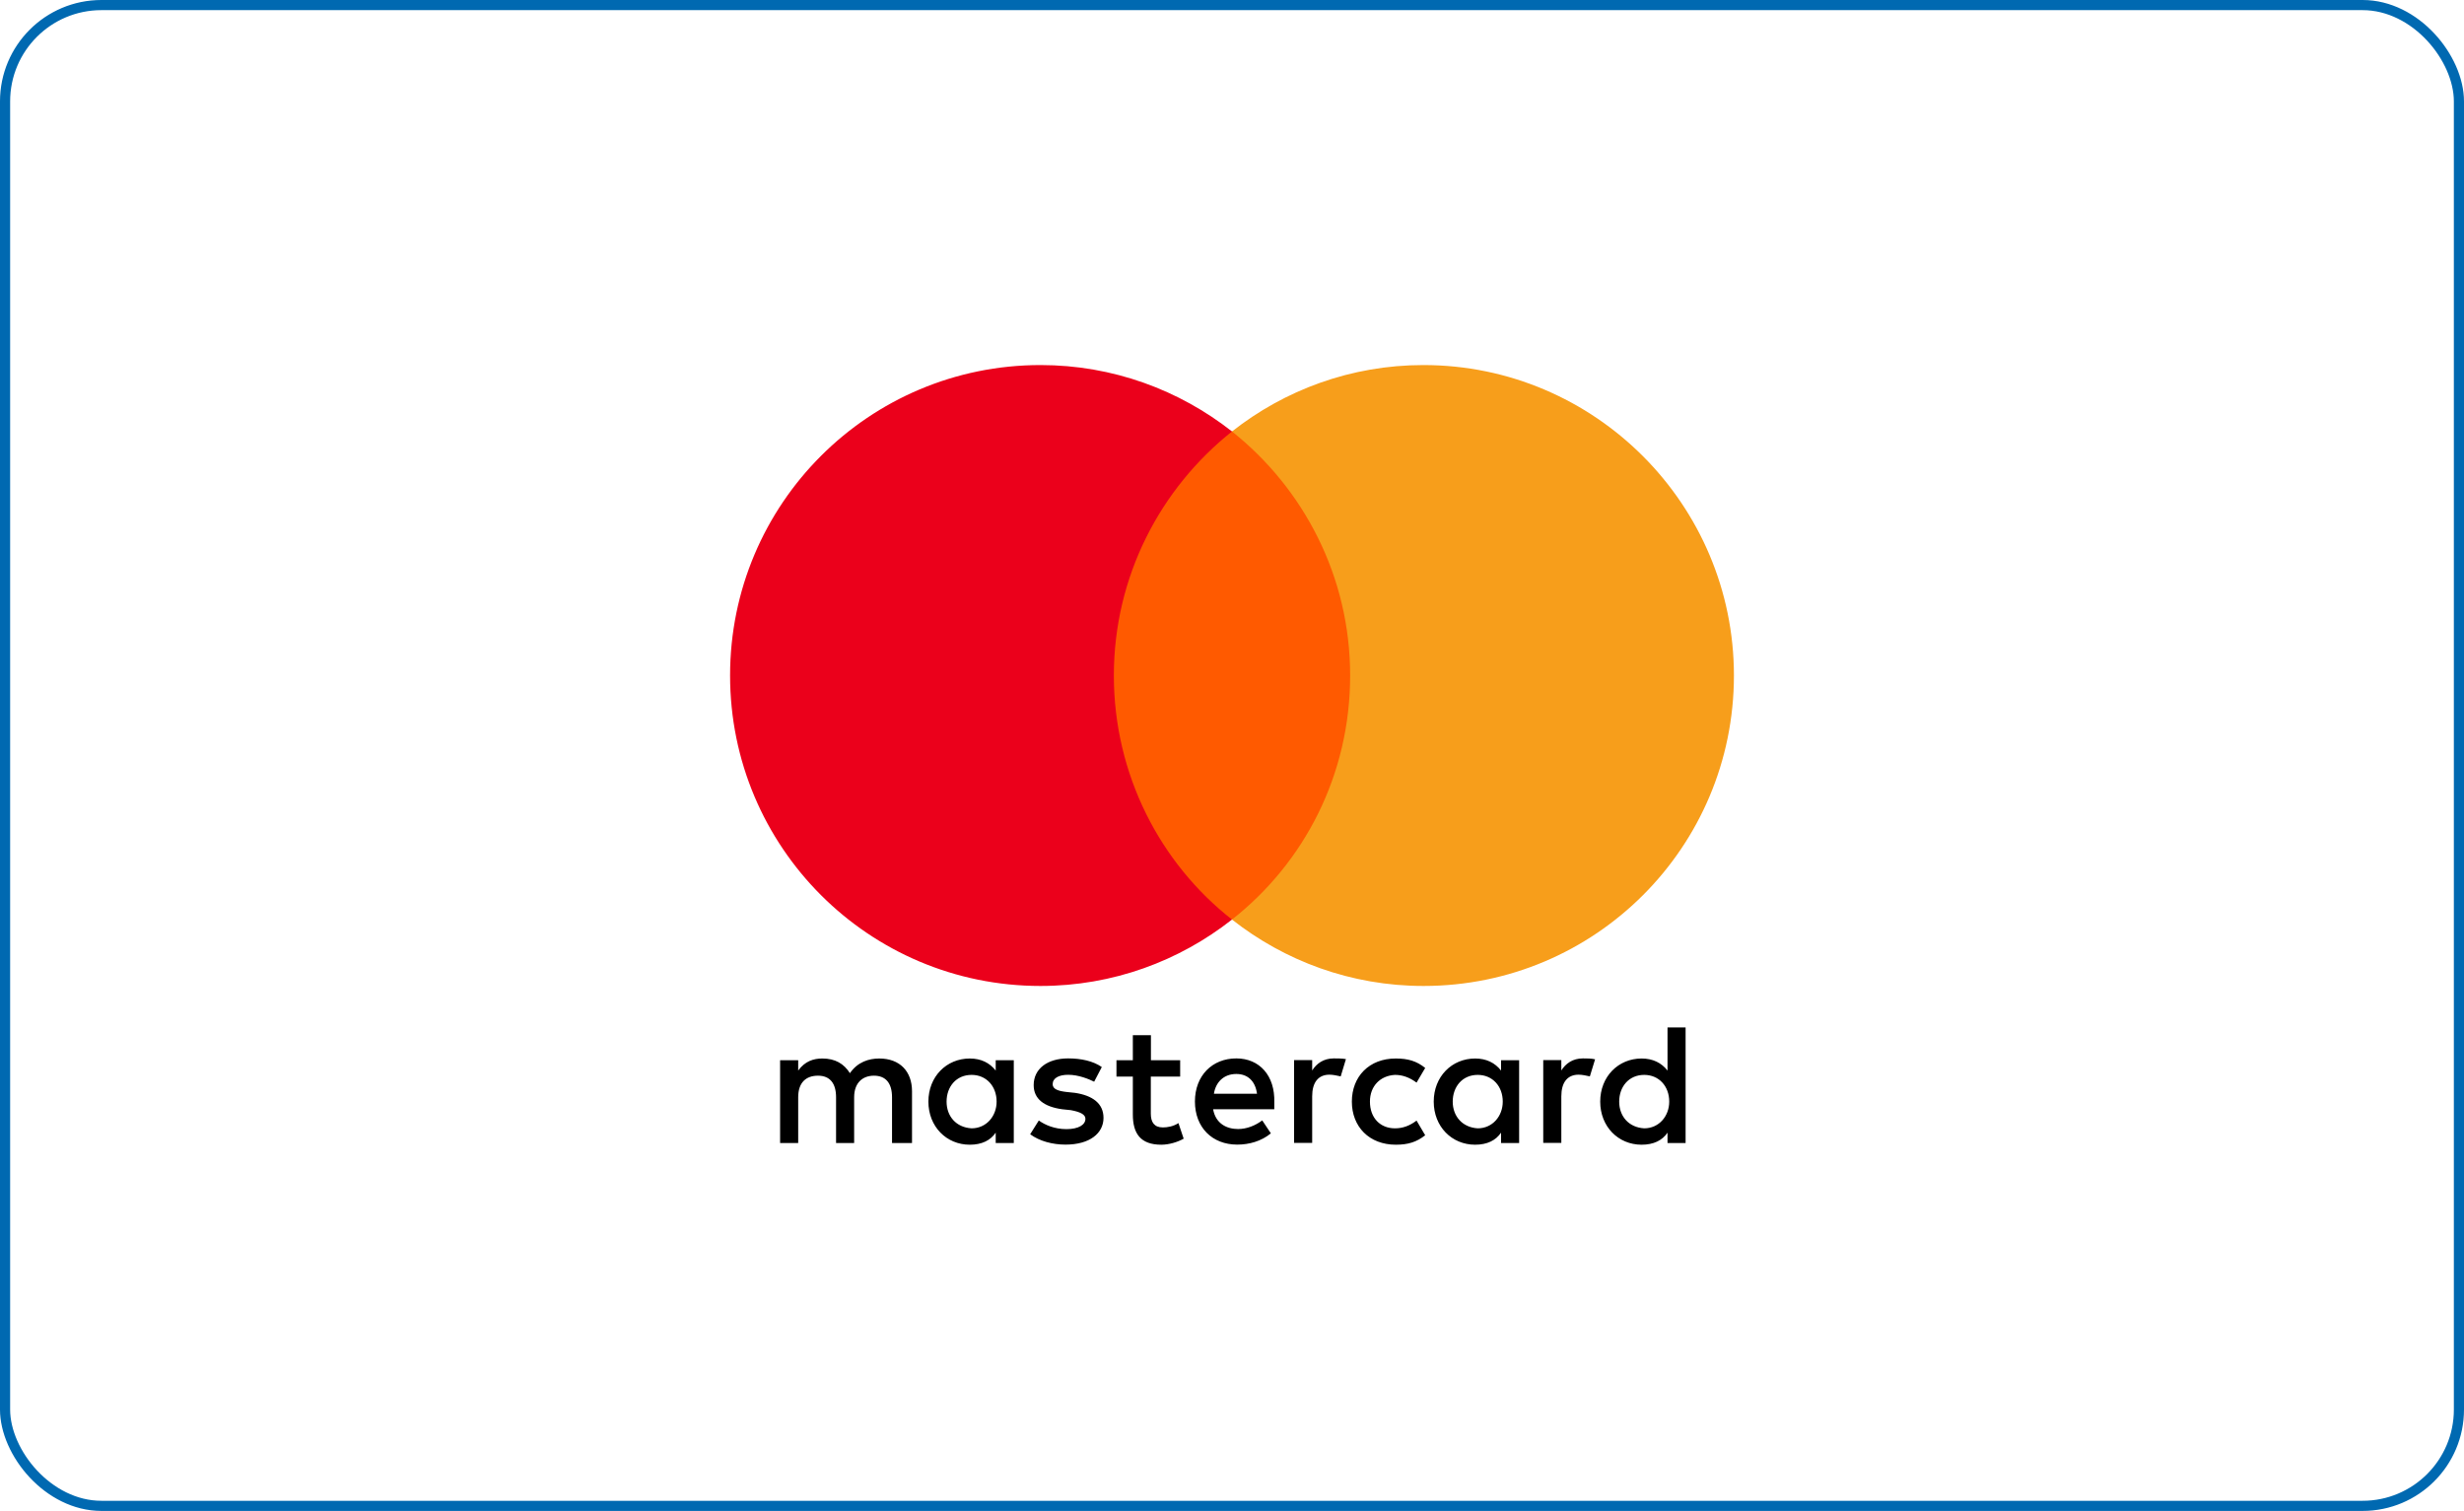 <?xml version="1.0" encoding="UTF-8"?> <svg xmlns="http://www.w3.org/2000/svg" width="243" height="149" viewBox="0 0 243 149" fill="none"><rect x="0.5" y="0.5" width="242" height="148" rx="9.5" stroke="#0069B1"></rect><g clip-path="url(#clip0_335_280)"><path d="M89.943 112.717V107.615C89.943 105.663 88.754 104.385 86.713 104.385C85.693 104.385 84.583 104.721 83.82 105.831C83.226 104.9 82.374 104.385 81.096 104.385C80.243 104.385 79.391 104.642 78.718 105.574V104.553H76.934V112.717H78.718V108.209C78.718 106.762 79.481 106.079 80.669 106.079C81.858 106.079 82.453 106.842 82.453 108.209V112.717H84.236V108.209C84.236 106.762 85.088 106.079 86.188 106.079C87.377 106.079 87.972 106.842 87.972 108.209V112.717H89.943ZM116.397 104.553H113.504V102.086H111.721V104.553H110.106V106.168H111.721V109.913C111.721 111.786 112.484 112.886 114.525 112.886C115.288 112.886 116.14 112.628 116.734 112.291L116.219 110.755C115.704 111.092 115.109 111.181 114.683 111.181C113.831 111.181 113.494 110.666 113.494 109.824V106.168H116.388V104.553H116.397ZM131.537 104.375C130.516 104.375 129.833 104.89 129.407 105.564V104.543H127.623V112.707H129.407V108.11C129.407 106.753 130.001 105.98 131.111 105.98C131.448 105.98 131.874 106.069 132.22 106.148L132.736 104.444C132.379 104.375 131.874 104.375 131.537 104.375ZM108.659 105.227C107.807 104.632 106.618 104.375 105.34 104.375C103.299 104.375 101.942 105.395 101.942 107.01C101.942 108.368 102.962 109.14 104.746 109.388L105.598 109.477C106.529 109.646 107.044 109.903 107.044 110.329C107.044 110.924 106.361 111.35 105.172 111.35C103.983 111.35 103.042 110.924 102.447 110.498L101.595 111.855C102.526 112.539 103.804 112.876 105.083 112.876C107.46 112.876 108.828 111.766 108.828 110.24C108.828 108.794 107.718 108.031 106.024 107.773L105.172 107.684C104.409 107.595 103.814 107.426 103.814 106.921C103.814 106.327 104.409 105.99 105.35 105.99C106.371 105.99 107.391 106.416 107.906 106.673L108.659 105.227ZM156.108 104.375C155.088 104.375 154.404 104.89 153.978 105.564V104.543H152.195V112.707H153.978V108.11C153.978 106.753 154.573 105.98 155.682 105.98C156.019 105.98 156.445 106.069 156.792 106.148L157.307 104.464C156.96 104.375 156.455 104.375 156.108 104.375ZM133.32 108.635C133.32 111.102 135.024 112.886 137.66 112.886C138.849 112.886 139.701 112.628 140.553 111.954L139.701 110.508C139.017 111.023 138.343 111.271 137.571 111.271C136.124 111.271 135.104 110.25 135.104 108.635C135.104 107.099 136.124 106.079 137.571 106C138.334 106 139.017 106.257 139.701 106.762L140.553 105.316C139.701 104.632 138.849 104.385 137.66 104.385C135.024 104.375 133.32 106.168 133.32 108.635ZM149.817 108.635V104.553H148.033V105.574C147.439 104.811 146.587 104.385 145.477 104.385C143.179 104.385 141.395 106.168 141.395 108.635C141.395 111.102 143.179 112.886 145.477 112.886C146.666 112.886 147.518 112.46 148.033 111.697V112.717H149.817V108.635ZM143.268 108.635C143.268 107.188 144.199 106 145.735 106C147.181 106 148.202 107.109 148.202 108.635C148.202 110.082 147.181 111.271 145.735 111.271C144.209 111.181 143.268 110.072 143.268 108.635ZM121.926 104.375C119.548 104.375 117.844 106.079 117.844 108.625C117.844 111.181 119.548 112.876 122.015 112.876C123.204 112.876 124.393 112.539 125.334 111.766L124.482 110.488C123.799 111.003 122.947 111.34 122.104 111.34C120.995 111.34 119.895 110.825 119.637 109.388H125.671C125.671 109.13 125.671 108.962 125.671 108.704C125.75 106.079 124.215 104.375 121.926 104.375ZM121.926 105.91C123.036 105.91 123.799 106.594 123.967 107.862H119.717C119.885 106.762 120.648 105.91 121.926 105.91ZM166.234 108.635V101.323H164.451V105.574C163.856 104.811 163.004 104.385 161.895 104.385C159.596 104.385 157.813 106.168 157.813 108.635C157.813 111.102 159.596 112.886 161.895 112.886C163.084 112.886 163.936 112.46 164.451 111.697V112.717H166.234V108.635ZM159.685 108.635C159.685 107.188 160.616 106 162.152 106C163.599 106 164.619 107.109 164.619 108.635C164.619 110.082 163.599 111.271 162.152 111.271C160.616 111.181 159.685 110.072 159.685 108.635ZM99.98 108.635V104.553H98.197V105.574C97.602 104.811 96.75 104.385 95.64 104.385C93.342 104.385 91.558 106.168 91.558 108.635C91.558 111.102 93.342 112.886 95.64 112.886C96.829 112.886 97.681 112.46 98.197 111.697V112.717H99.98V108.635ZM93.352 108.635C93.352 107.188 94.283 106 95.819 106C97.265 106 98.286 107.109 98.286 108.635C98.286 110.082 97.265 111.271 95.819 111.271C94.283 111.181 93.352 110.072 93.352 108.635Z" fill="black"></path><path d="M134.856 42.549H108.065V90.682H134.856V42.549Z" fill="#FF5A00"></path><path d="M109.848 66.615C109.848 56.836 114.446 48.157 121.5 42.549C116.308 38.467 109.759 36 102.615 36C85.693 36 72 49.693 72 66.615C72 83.538 85.693 97.231 102.615 97.231C109.759 97.231 116.308 94.764 121.5 90.682C114.436 85.153 109.848 76.395 109.848 66.615Z" fill="#EB001B"></path><path d="M171 66.615C171 83.538 157.307 97.231 140.385 97.231C133.241 97.231 126.692 94.764 121.5 90.682C128.644 85.064 133.152 76.395 133.152 66.615C133.152 56.836 128.554 48.157 121.5 42.549C126.682 38.467 133.231 36 140.375 36C157.307 36 171 49.782 171 66.615Z" fill="#F79E1B"></path></g><defs><clipPath id="clip0_335_280"><rect width="99" height="76.885" fill="white" transform="translate(72 36)"></rect></clipPath></defs></svg> 
